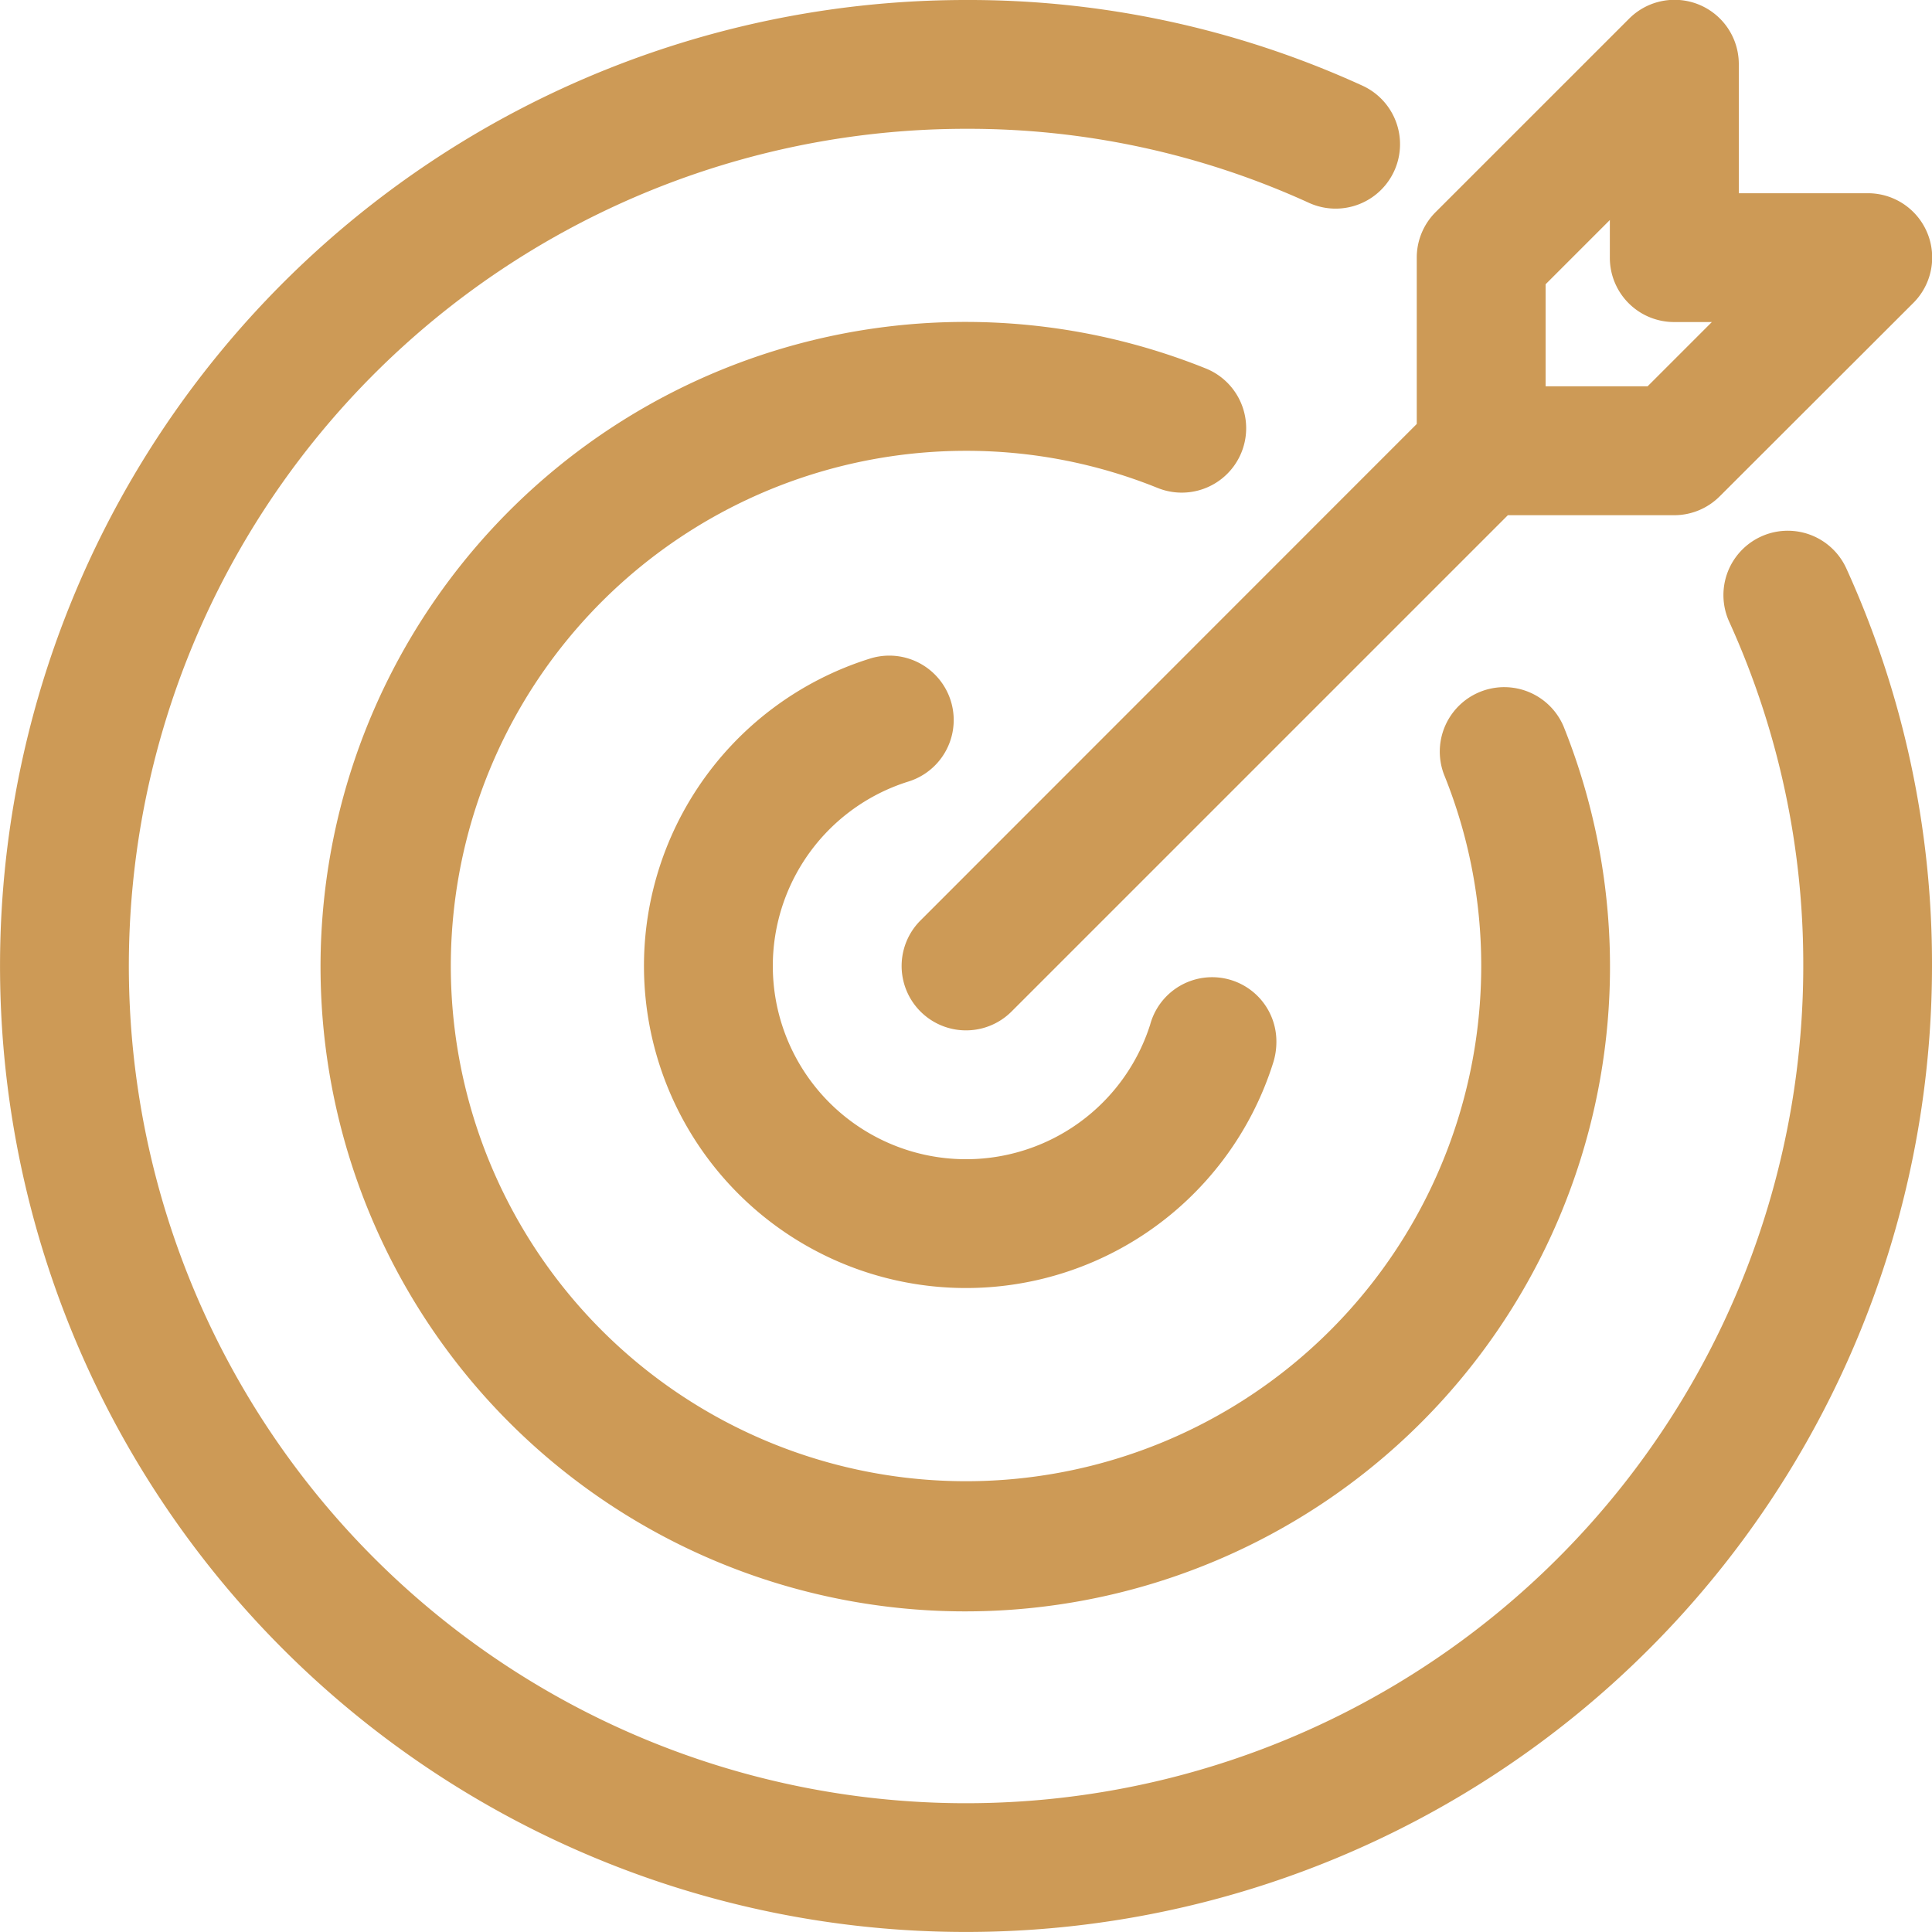 <svg xmlns="http://www.w3.org/2000/svg" width="51.131" height="51.131" viewBox="0 0 51.131 51.131"><g id="_x30_8_target" transform="translate(-1 -1)"><g id="Grupo_16737" data-name="Grupo 16737" transform="translate(1 1)"><path id="Caminho_18122" data-name="Caminho 18122" d="M49.864,16.044a1.7,1.7,0,1,0-3.1,1.41,21.878,21.878,0,0,1,1.96,9.111A22.157,22.157,0,1,1,26.565,4.409a21.682,21.682,0,0,1,9.074,1.958,1.7,1.7,0,1,0,1.418-3.1A25.045,25.045,0,0,0,26.565,1,25.565,25.565,0,1,0,52.131,26.565,25.232,25.232,0,0,0,49.864,16.044Z" transform="translate(-1 -1)" fill="#cd9a56"></path><path id="Caminho_18123" data-name="Caminho 18123" d="M28.116,10.392a1.7,1.7,0,1,0,1.275-3.162,17.063,17.063,0,1,0,9.464,9.464,1.706,1.706,0,0,0-3.163,1.277,13.439,13.439,0,0,1,.987,5.072A13.635,13.635,0,1,1,23.044,9.409,13.5,13.5,0,0,1,28.116,10.392Z" transform="translate(2.522 2.522)" fill="#cd9a56"></path><path id="Caminho_18124" data-name="Caminho 18124" d="M18,14.511a1.7,1.7,0,1,0-1.017-3.254A8.523,8.523,0,1,0,27.658,21.932a1.833,1.833,0,0,0,.078-.527,1.7,1.7,0,0,0-3.342-.455A5.114,5.114,0,1,1,18,14.511Z" transform="translate(6.044 6.172)" fill="#cd9a56"></path><path id="Caminho_18125" data-name="Caminho 18125" d="M15.5,25.36a1.7,1.7,0,1,0,2.41,2.41L31.045,14.635h4.407a1.7,1.7,0,0,0,1.2-.5L41.77,9.023a1.7,1.7,0,0,0-1.2-2.909H37.157V2.7a1.7,1.7,0,0,0-2.909-1.2L29.134,6.613a1.7,1.7,0,0,0-.5,1.2v4.407ZM32.044,8.523l1.7-1.7v1a1.7,1.7,0,0,0,1.7,1.7h1l-1.7,1.7h-2.7Z" transform="translate(8.861 -1)" fill="#cd9a56"></path></g></g></svg>
